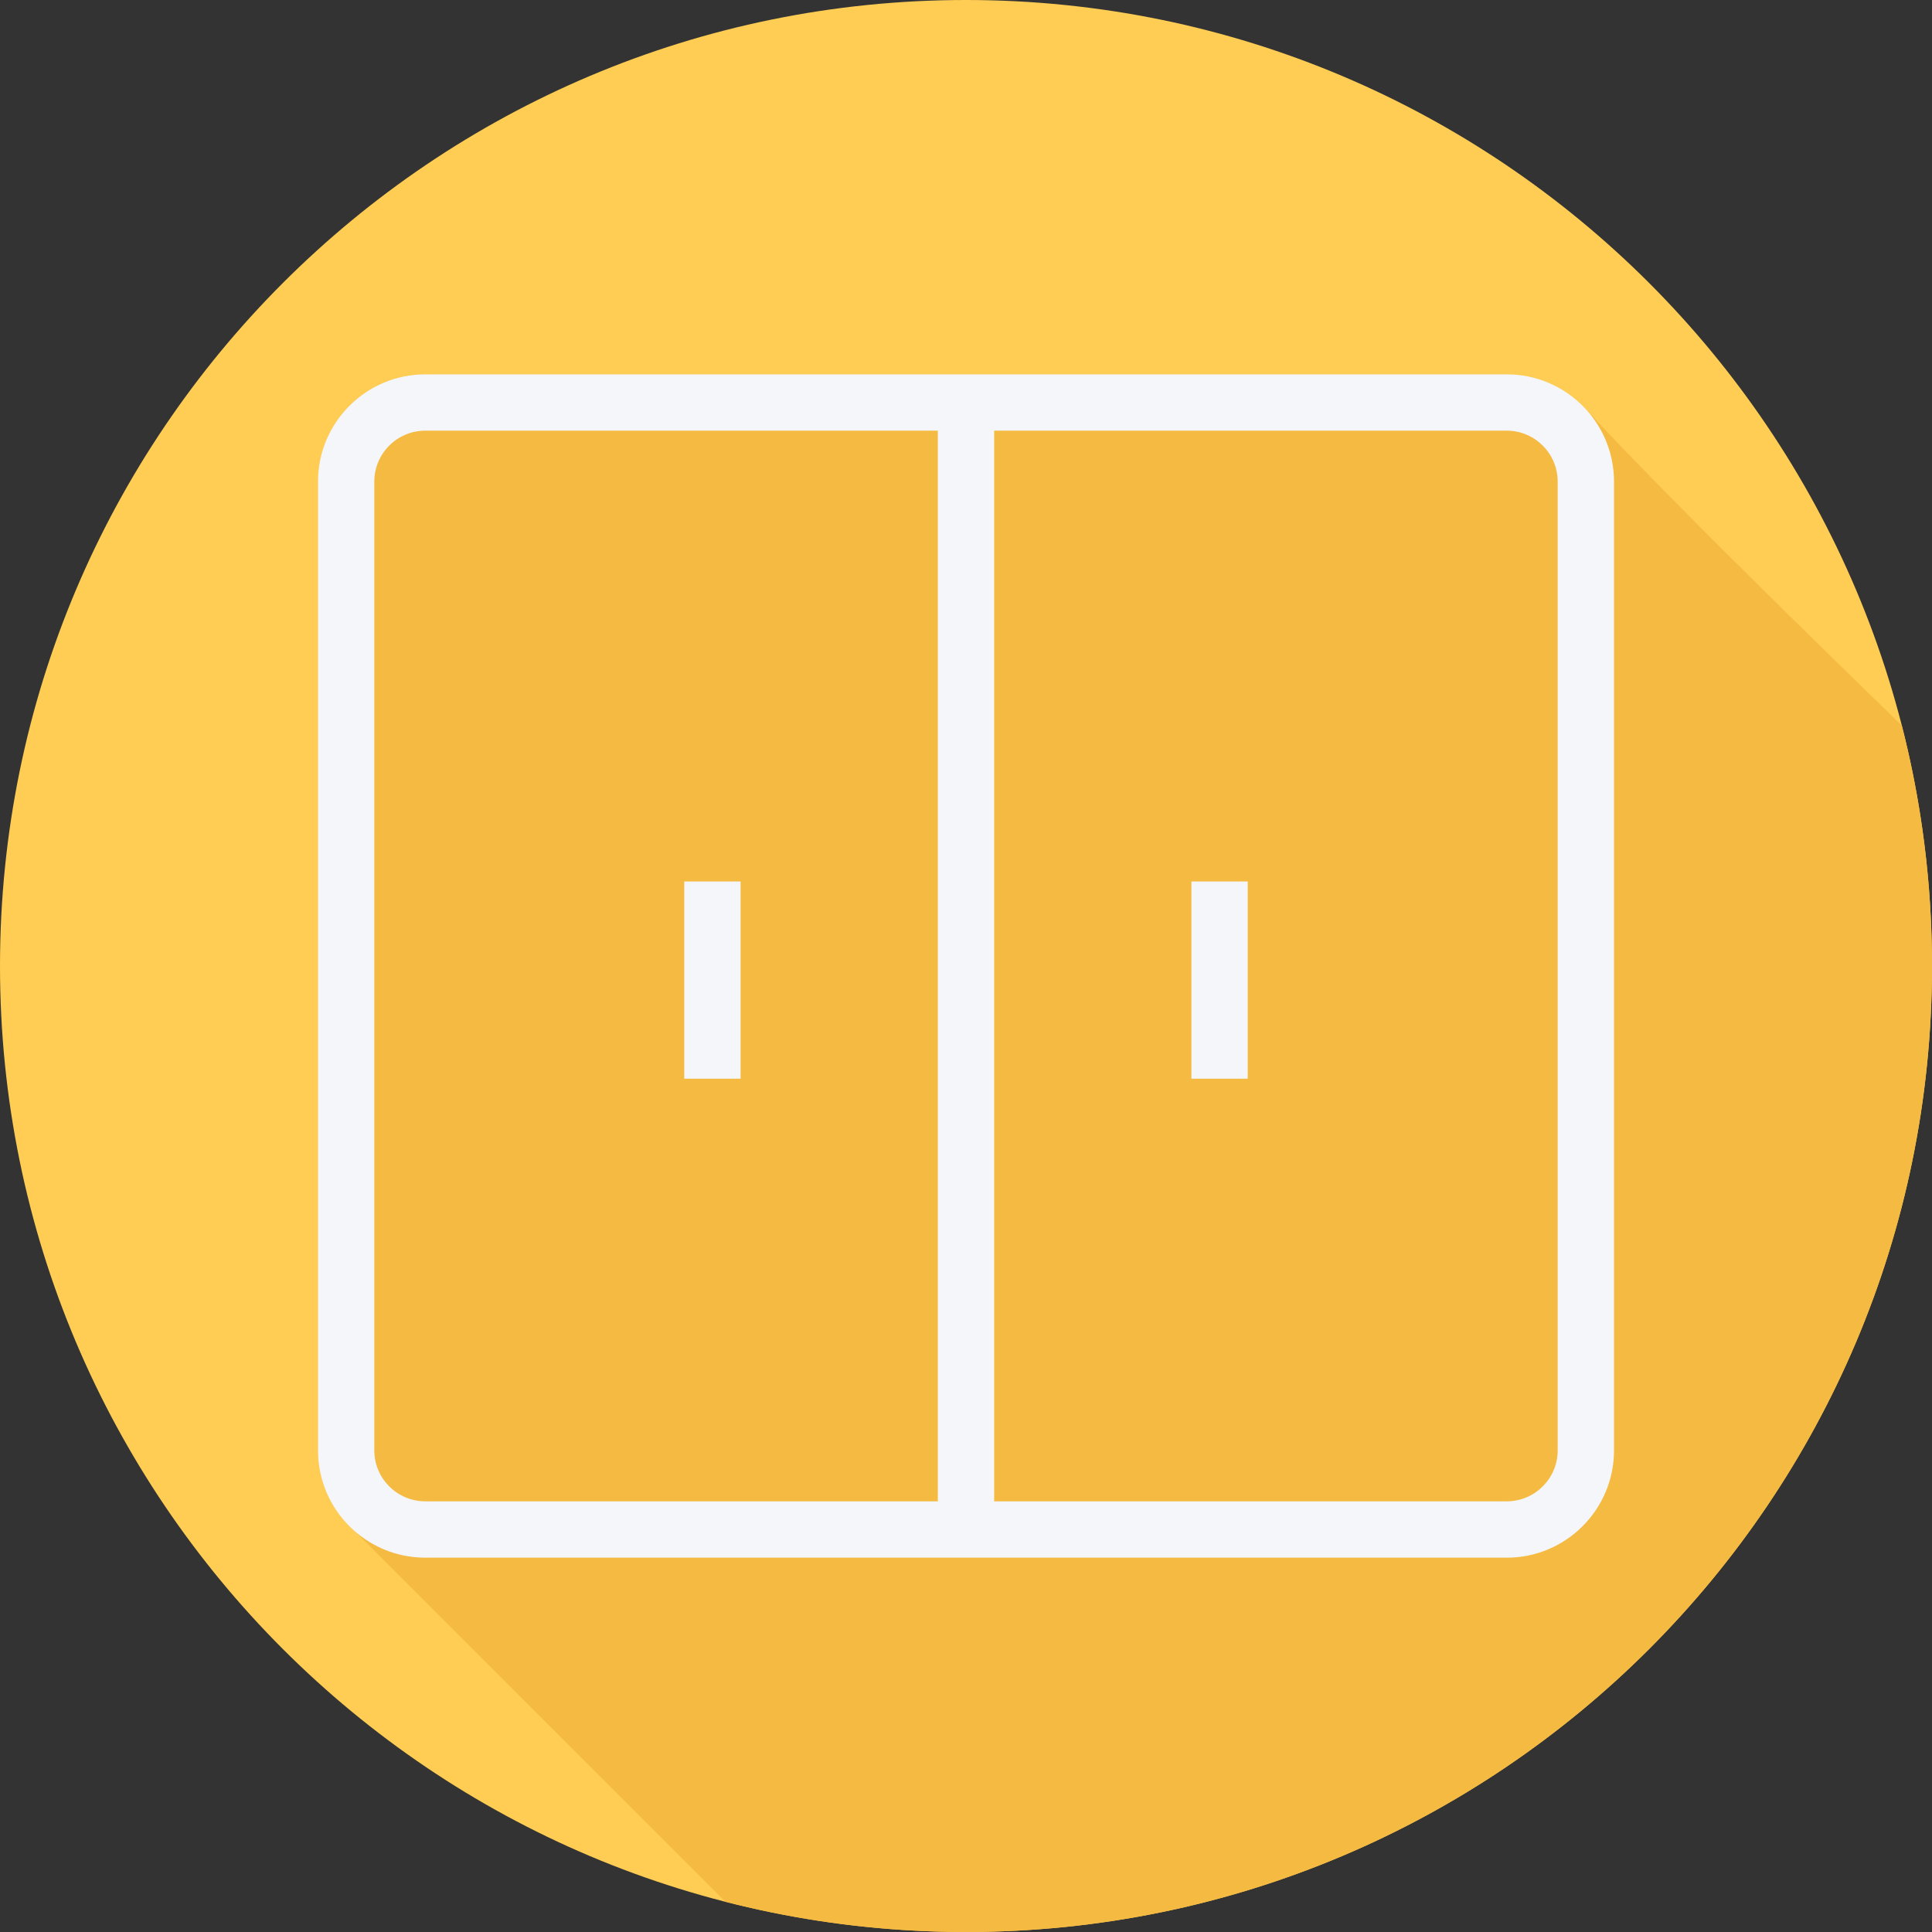 <?xml version="1.0" encoding="iso-8859-1"?>
<!-- Uploaded to: SVG Repo, www.svgrepo.com, Generator: SVG Repo Mixer Tools -->
<svg version="1.1" id="Layer_1" xmlns="http://www.w3.org/2000/svg" xmlns:xlink="http://www.w3.org/1999/xlink" 
	 viewBox="0 0 512 512" xml:space="preserve">
<rect x="0" y="0" width="512" height="512" fill="#333333" stroke="none"/>
<path style="fill:#FFCD54;" d="M0,256.006C0,397.402,114.606,512.004,255.996,512C397.394,512.004,512,397.402,512,256.006
	C512.009,114.61,397.394,0,255.996,0C114.606,0,0,114.614,0,256.006z"/>
<path style="fill:#F4BA41;" d="M512,256.005c0.001-21.999-2.779-43.346-7.995-63.717c-0.172-0.166-0.331-0.343-0.507-0.506
	c-0.491-0.529-56.112-54.162-81.895-81.895c-0.491-0.528-0.993-1.031-1.522-1.521c-5.196-5.601-12.553-9.166-20.778-9.166H112.697
	c-15.677,0-28.43,12.753-28.43,28.427v256.747c0,8.225,3.567,15.583,9.168,20.778c0.487,0.526,98.051,98.089,98.577,98.576
	c0.09,0.097,0.189,0.183,0.278,0.278c20.368,5.216,41.711,7.995,63.706,7.995C397.394,512.004,512,397.401,512,256.005z"/>
<g>
	<path style="fill:#F4F6F9;" d="M399.303,99.2H112.697c-15.677,0-28.43,12.753-28.43,28.427v256.747
		c0,15.674,12.753,28.427,28.43,28.427h286.606c15.678,0,28.431-12.753,28.431-28.427V127.627
		C427.733,111.953,414.98,99.2,399.303,99.2z M99.2,384.373V127.627c0-7.441,6.052-13.493,13.497-13.493h135.837v283.733H112.697
		C105.252,397.867,99.2,391.814,99.2,384.373z M412.8,384.373c0,7.441-6.052,13.493-13.497,13.493H263.467V114.133h135.837
		c7.444,0,13.497,6.052,13.497,13.493V384.373z"/>
	<rect x="181.333" y="233.6" style="fill:#F4F6F9;" width="14.933" height="52.267"/>
	<rect x="315.733" y="233.6" style="fill:#F4F6F9;" width="14.933" height="52.267"/>
</g>
</svg>